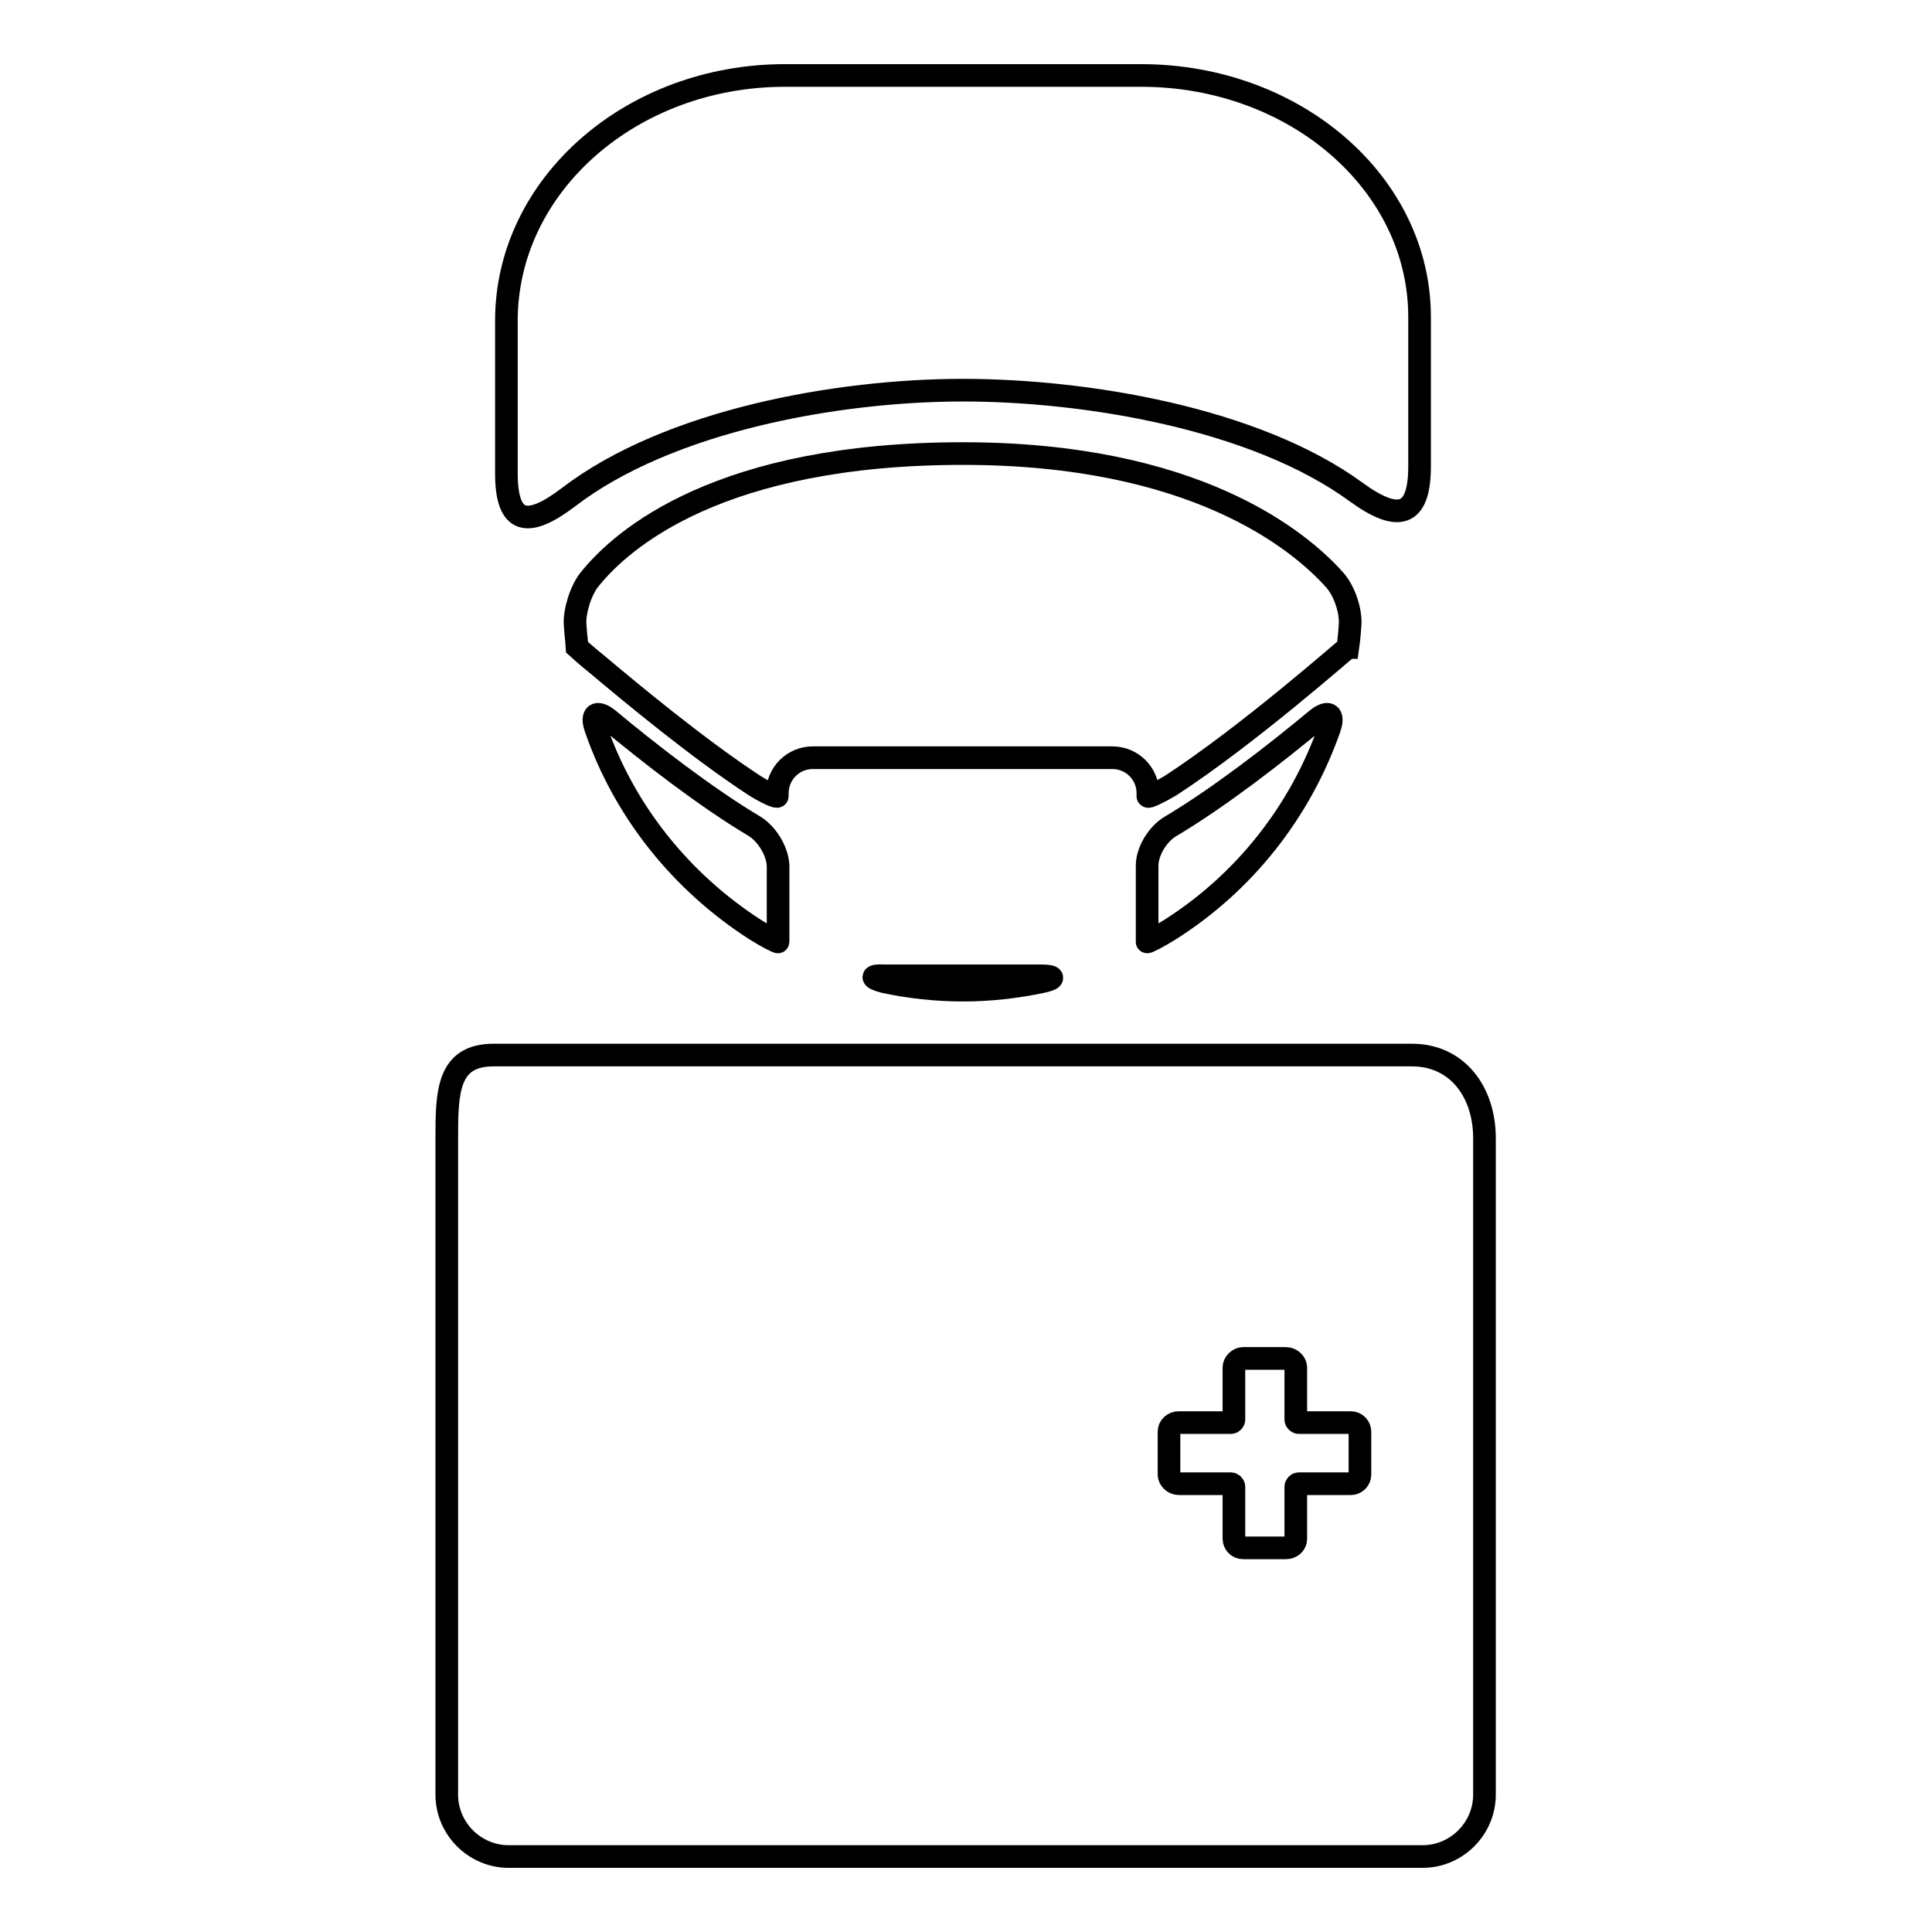 <?xml version="1.0" encoding="utf-8"?>
<!-- Svg Vector Icons : http://www.onlinewebfonts.com/icon -->
<!DOCTYPE svg PUBLIC "-//W3C//DTD SVG 1.1//EN" "http://www.w3.org/Graphics/SVG/1.1/DTD/svg11.dtd">
<svg version="1.1" xmlns="http://www.w3.org/2000/svg" xmlns:xlink="http://www.w3.org/1999/xlink" x="0px" y="0px" viewBox="0 0 256 256" enable-background="new 0 0 256 256" xml:space="preserve">
<g><g><g><g><path stroke-width="3" fill-opacity="0" stroke="#000000"  d="M75.3,65.9c13.3-10.2,35.7-14.2,52.3-14.2c16.2,0,38.7,3.7,52.1,13.5c5.5,4,8.4,3.4,8.4-3.4V42c0-17.7-16.5-32-36.9-32H104c-20.3,0-36.9,14.5-36.9,32.5c0,7.6,0,14.7,0,20.2C67.1,69.5,69.9,70,75.3,65.9z"/><path stroke-width="3" fill-opacity="0" stroke="#000000"  d="M187.1,139.8H65.4c-6.1,0-6.2,4.9-6.2,11v87c0,4.5,3.7,8.2,8.2,8.2h121.1c4.5,0,8.2-3.7,8.2-8.2v-87C196.7,144.7,193.1,139.8,187.1,139.8z M180.2,195.4c0,0.7-0.6,1.2-1.2,1.2h-6.9c-0.2,0-0.4,0.2-0.4,0.4v6.9c0,0.7-0.6,1.2-1.3,1.2h-5.7c-0.7,0-1.2-0.6-1.2-1.2v-6.9c0-0.2-0.2-0.4-0.4-0.4h-6.9c-0.7,0-1.3-0.6-1.3-1.2v-5.7c0-0.7,0.6-1.2,1.3-1.2h6.9c0.2,0,0.4-0.2,0.4-0.4v-6.9c0-0.6,0.6-1.2,1.2-1.2h5.7c0.7,0,1.3,0.6,1.3,1.2v6.9c0,0.2,0.2,0.4,0.4,0.4h6.9c0.7,0,1.2,0.6,1.2,1.2V195.4z"/><path stroke-width="3" fill-opacity="0" stroke="#000000"  d="M178.6,85.8c0,0,0.2-1.4,0.3-3.1c0.1-1.7-0.7-4.3-2-5.8c-4.8-5.4-18.7-16.8-49.3-16.8c-32.1,0-45.1,11.2-49.5,16.7c-1.2,1.5-2,4.3-1.9,5.9c0.1,1.7,0.3,3,0.3,3.1c0,0,1.2,1.1,2.7,2.3c4.4,3.7,13.3,11.1,20.8,16c1.6,1,3,1.6,3,1.4v-0.4c0-2.6,2.1-4.7,4.7-4.7h39.7c2.6,0,4.7,2.1,4.7,4.7c0,0,0,0.2,0,0.4s1.3-0.4,3-1.4C165.4,97.4,178.4,85.9,178.6,85.8C178.5,85.8,178.5,85.8,178.6,85.8z"/><path stroke-width="3" fill-opacity="0" stroke="#000000"  d="M100,109.5c-6.4-3.8-14-9.7-19.4-14.2c-1.5-1.2-2.3-0.7-1.7,1.1c3.8,11.1,11.4,20.5,21.2,26.8c1.6,1,3,1.7,3,1.6c0-0.1,0-0.1,0-0.2v-9.9C103,112.7,101.6,110.5,100,109.5z"/><path stroke-width="3" fill-opacity="0" stroke="#000000"  d="M174.5,95.3c-5.4,4.5-13,10.4-19.4,14.2c-1.7,1-3.1,3.3-3.1,5.2v9.9c0,0.1,0,0.1,0,0.2c0,0.1,1.4-0.6,3-1.6c9.8-6.2,17.3-15.6,21.2-26.8C176.8,94.6,176,94.1,174.5,95.3z"/><path stroke-width="3" fill-opacity="0" stroke="#000000"  d="M117.2,130.1c3.3,0.7,6.8,1.1,10.4,1.1c3.6,0,7-0.4,10.4-1.1c1.9-0.4,1.8-0.8-0.1-0.8h-20.6C115.3,129.2,115.3,129.6,117.2,130.1z"/></g></g><g></g><g></g><g></g><g></g><g></g><g></g><g></g><g></g><g></g><g></g><g></g><g></g><g></g><g></g><g></g></g></g>
</svg>